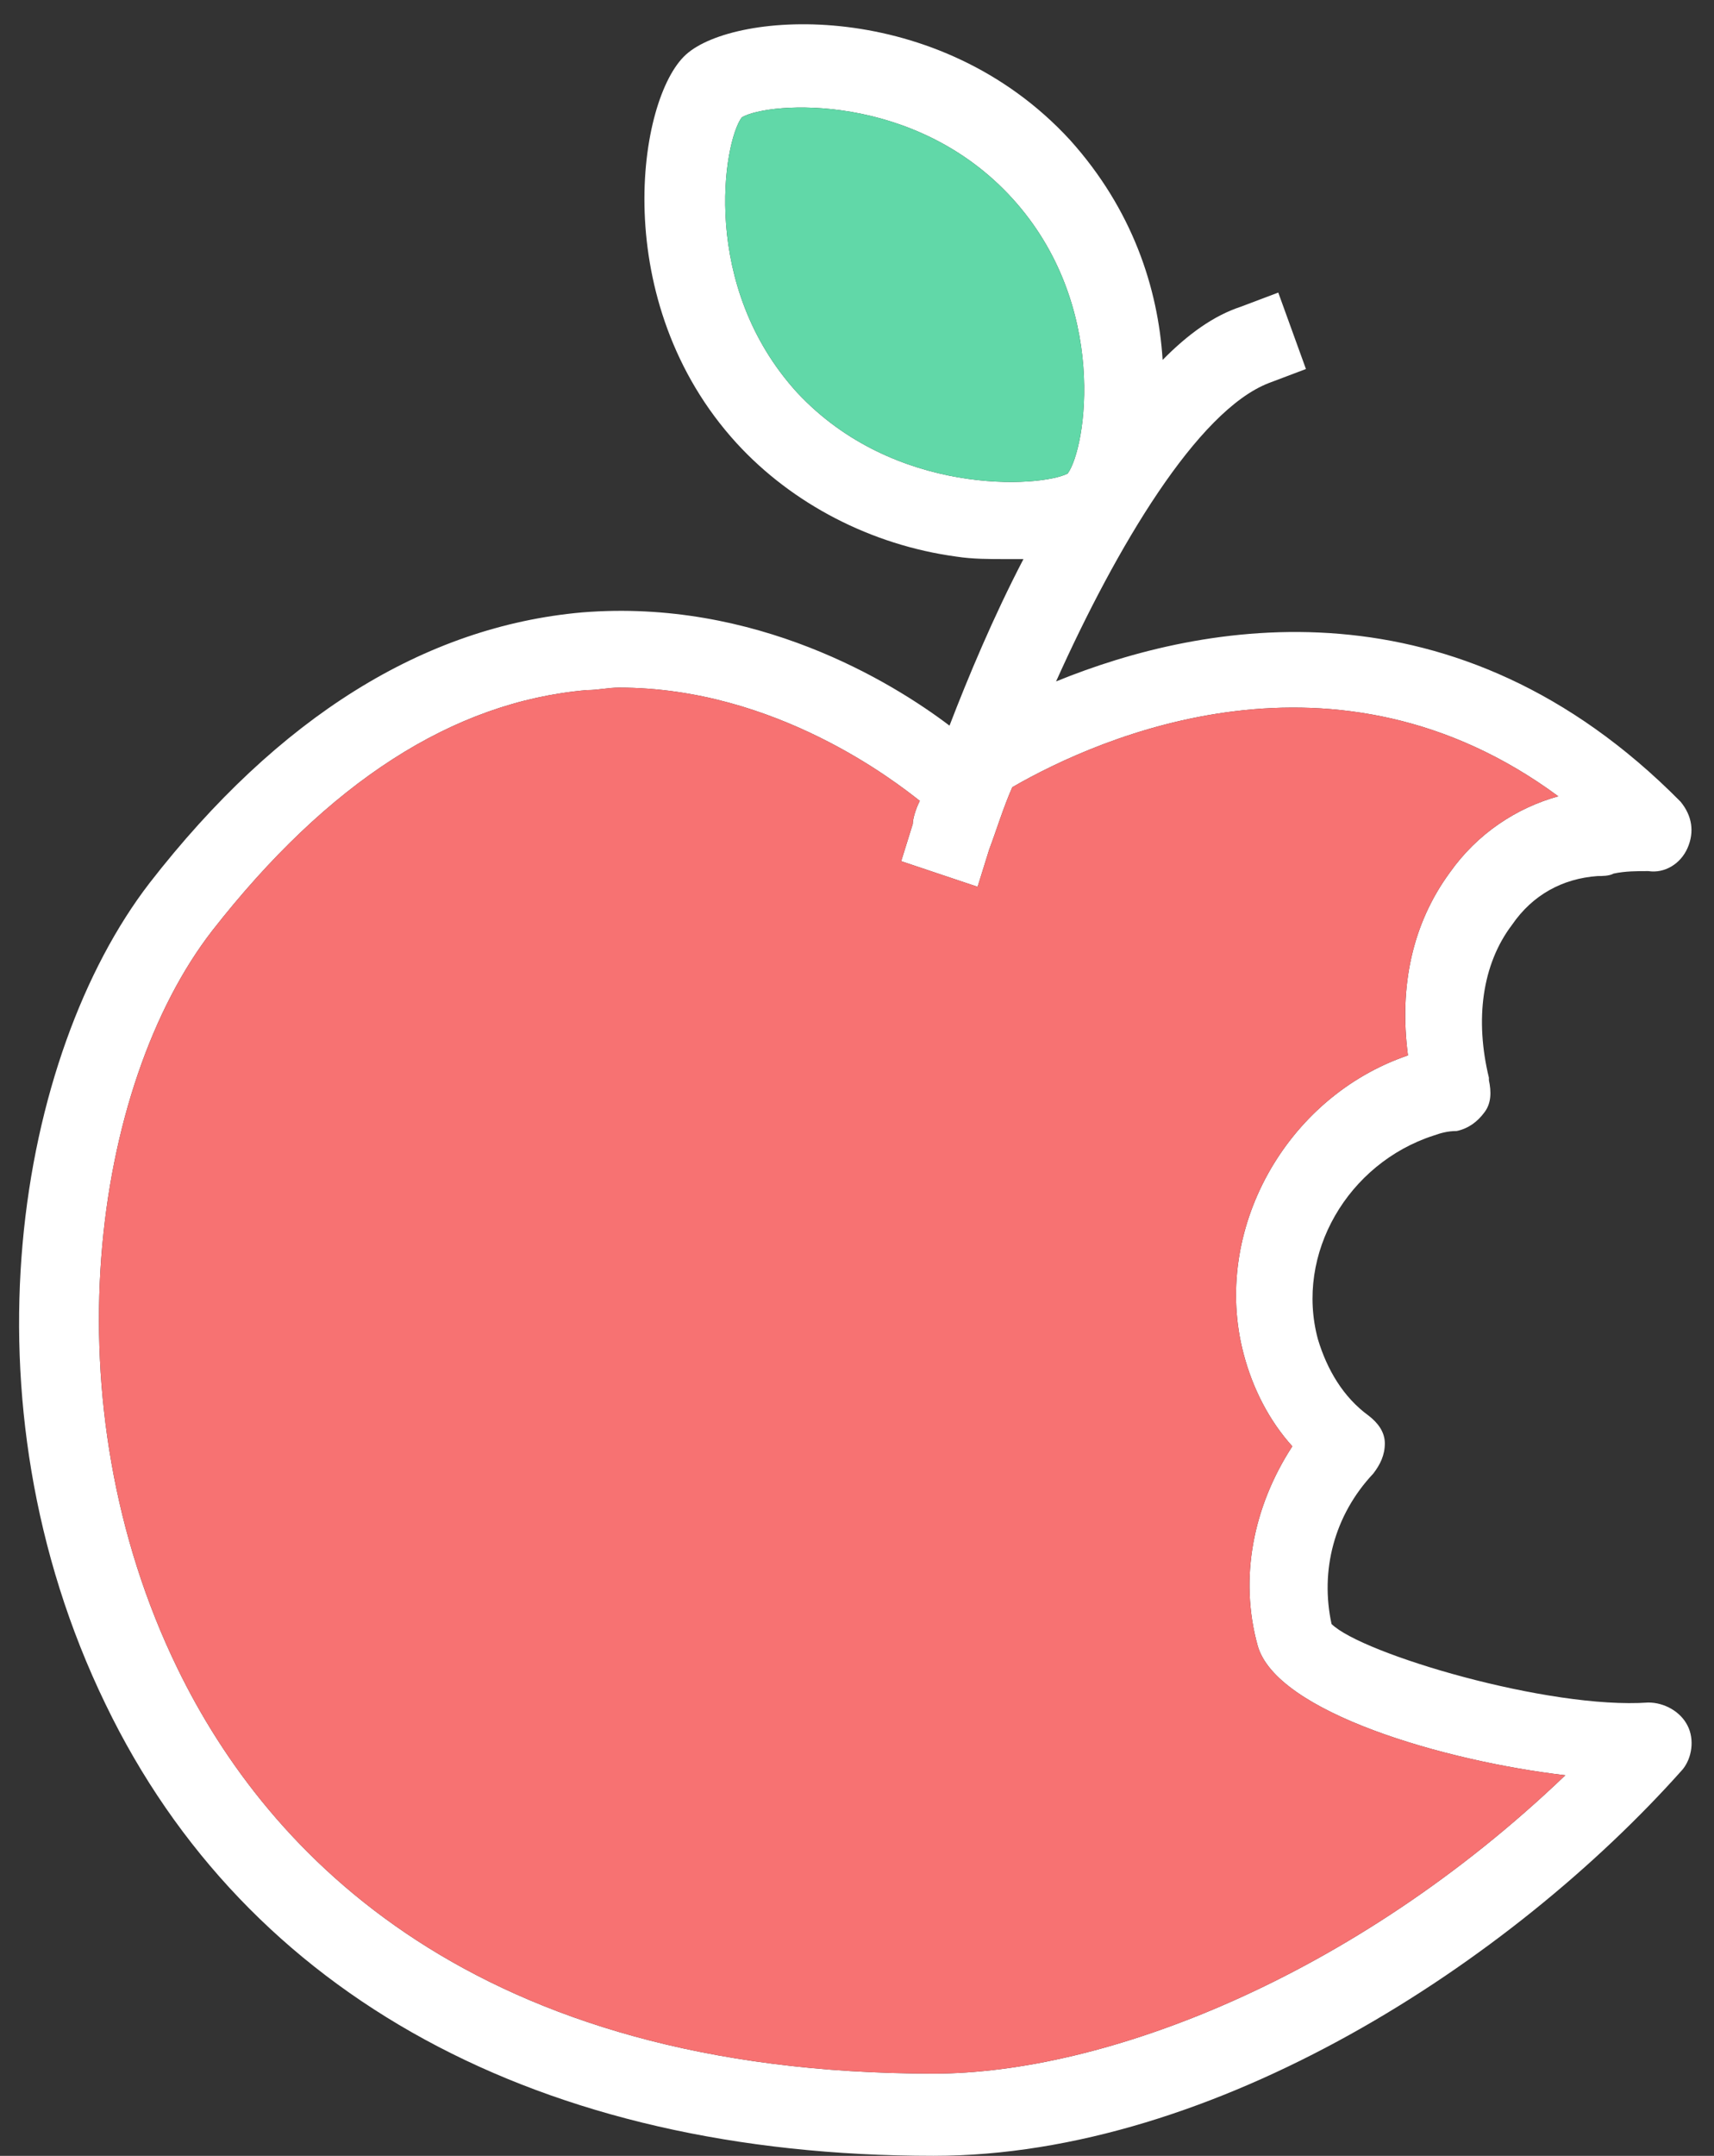 <?xml version="1.0" encoding="utf-8"?>
<!-- Generator: Adobe Illustrator 26.0.0, SVG Export Plug-In . SVG Version: 6.00 Build 0)  -->
<svg version="1.1" id="Layer_1" xmlns="http://www.w3.org/2000/svg" xmlns:xlink="http://www.w3.org/1999/xlink" x="0px" y="0px"
	 viewBox="0 0 415 521.7" style="enable-background:new 0 0 415 521.7;" xml:space="preserve">
<rect x="0" y="0" width="415" height="521.7" fill="#333333" stroke="none"/>
<style type="text/css">
	.st0{fill:#FFFFFF;}
	.st1{fill:#61D8A8;}
	.st2{fill:#F77272;}
</style>
<g>
	<path class="st0" d="M408.6,417.6c-1.7-3.4-5.6-5.6-9.5-5.6c-24.1,1.7-69.4-11.8-76.7-19c-2.8-12.9,0.6-26.3,10.1-36.4
		c1.7-2.2,2.8-4.5,2.8-7.3s-1.7-5-3.9-6.7c-6.2-4.5-10.1-11.2-12.3-18.5c-5.6-20.7,7.3-42.6,28-49.3c1.7-0.6,3.4-1.1,5.6-1.1
		c2.8-0.6,5-2.2,6.7-4.5c1.7-2.2,1.7-5,1.1-7.8v-0.6c-3.4-14-1.7-27.4,5.6-37c5-7.3,12.3-11.2,20.7-11.8c1.1,0,2.8,0,3.9-0.6
		c2.8-0.6,5.6-0.6,8.4-0.6c3.9,0.6,7.8-1.7,9.5-5.6c1.7-3.9,1.1-7.8-1.7-11.2c-54.3-54.9-115.4-43.7-151.2-29.1
		c14.6-32.5,34.2-65.5,51.5-72.2l9-3.4l-6.7-18.5l-9,3.4c-6.7,2.2-12.9,6.7-19,12.9c-1.1-17.4-7.3-36.4-22.4-53.2
		c-31.9-34.7-81.2-31.4-93-20.7c-11.8,10.6-19,59.9,12.3,94.1c13.4,14.6,32.5,24.6,53.2,27.4c3.9,0.6,7.8,0.6,12.3,0.6h3.9
		c-7.3,14-13.4,28.6-17.9,40.3c-14-10.6-47-30.8-89-27.4c-38.1,3.4-73.4,25.2-104.7,65.5C4.3,255.1-10.3,338.6,25.6,412.5
		C59.7,483.1,130.8,521.7,226,521.7c68.3,0,140-47,181.4-93.5C409.7,425.4,410.3,420.9,408.6,417.6L408.6,417.6z M193,95
		c-23.5-25.8-17.9-60.5-13.4-66.6c6.7-3.9,42-6.2,65.5,19.6s17.9,60.5,13.4,66.6C251.8,118,216.5,120.2,193,95z M226.1,501.8
		c-111.4,0-161.3-53.2-183.1-98c-31.4-64.4-20.7-141.1,8.4-178.6c28-35.8,58.2-55.4,90.7-58.2c2.8,0,5-0.6,7.8-0.6
		c38.1,0,67.2,23,72.8,27.4c-1.1,2.2-1.7,4.5-1.7,5.6l-2.8,9l18.5,6.2l2.8-9c1.7-4.5,3.4-10.1,5.6-15.1
		c21.3-12.3,78.4-37.5,132.2,2.2c-10.1,2.8-19.6,9-26.3,18.5c-9,12.3-12.3,27.4-10.1,44.2c-29.7,10.1-47.6,42.6-39.8,72.2
		c2.2,8.4,6.2,16.2,11.8,22.4c-9.5,14.6-12.9,31.9-8.4,48.2c4.5,16.2,45.4,28,74.5,31.4C327.5,478.9,267,501.8,226.1,501.8
		L226.1,501.8z"/>
</g>
<path class="st1" d="M193,95c-23.5-25.8-17.9-60.5-13.4-66.6c6.7-3.9,42-6.2,65.5,19.6s17.9,60.5,13.4,66.6
	C251.8,118,216.5,120.2,193,95z"/>
<path class="st2" d="M226.1,501.8c-111.4,0-161.3-53.2-183.1-98c-31.4-64.4-20.7-141.1,8.4-178.6c28-35.8,58.2-55.4,90.7-58.2
	c2.8,0,5-0.6,7.8-0.6c38.1,0,67.2,23,72.8,27.4c-1.1,2.2-1.7,4.5-1.7,5.6l-2.8,9l18.5,6.2l2.8-9c1.7-4.5,3.4-10.1,5.6-15.1
	c21.3-12.3,78.4-37.5,132.2,2.2c-10.1,2.8-19.6,9-26.3,18.5c-9,12.3-12.3,27.4-10.1,44.2c-29.7,10.1-47.6,42.6-39.8,72.2
	c2.2,8.4,6.2,16.2,11.8,22.4c-9.5,14.6-12.9,31.9-8.4,48.2c4.5,16.2,45.4,28,74.5,31.4C327.5,478.9,267,501.8,226.1,501.8
	L226.1,501.8z"/>
</svg>
